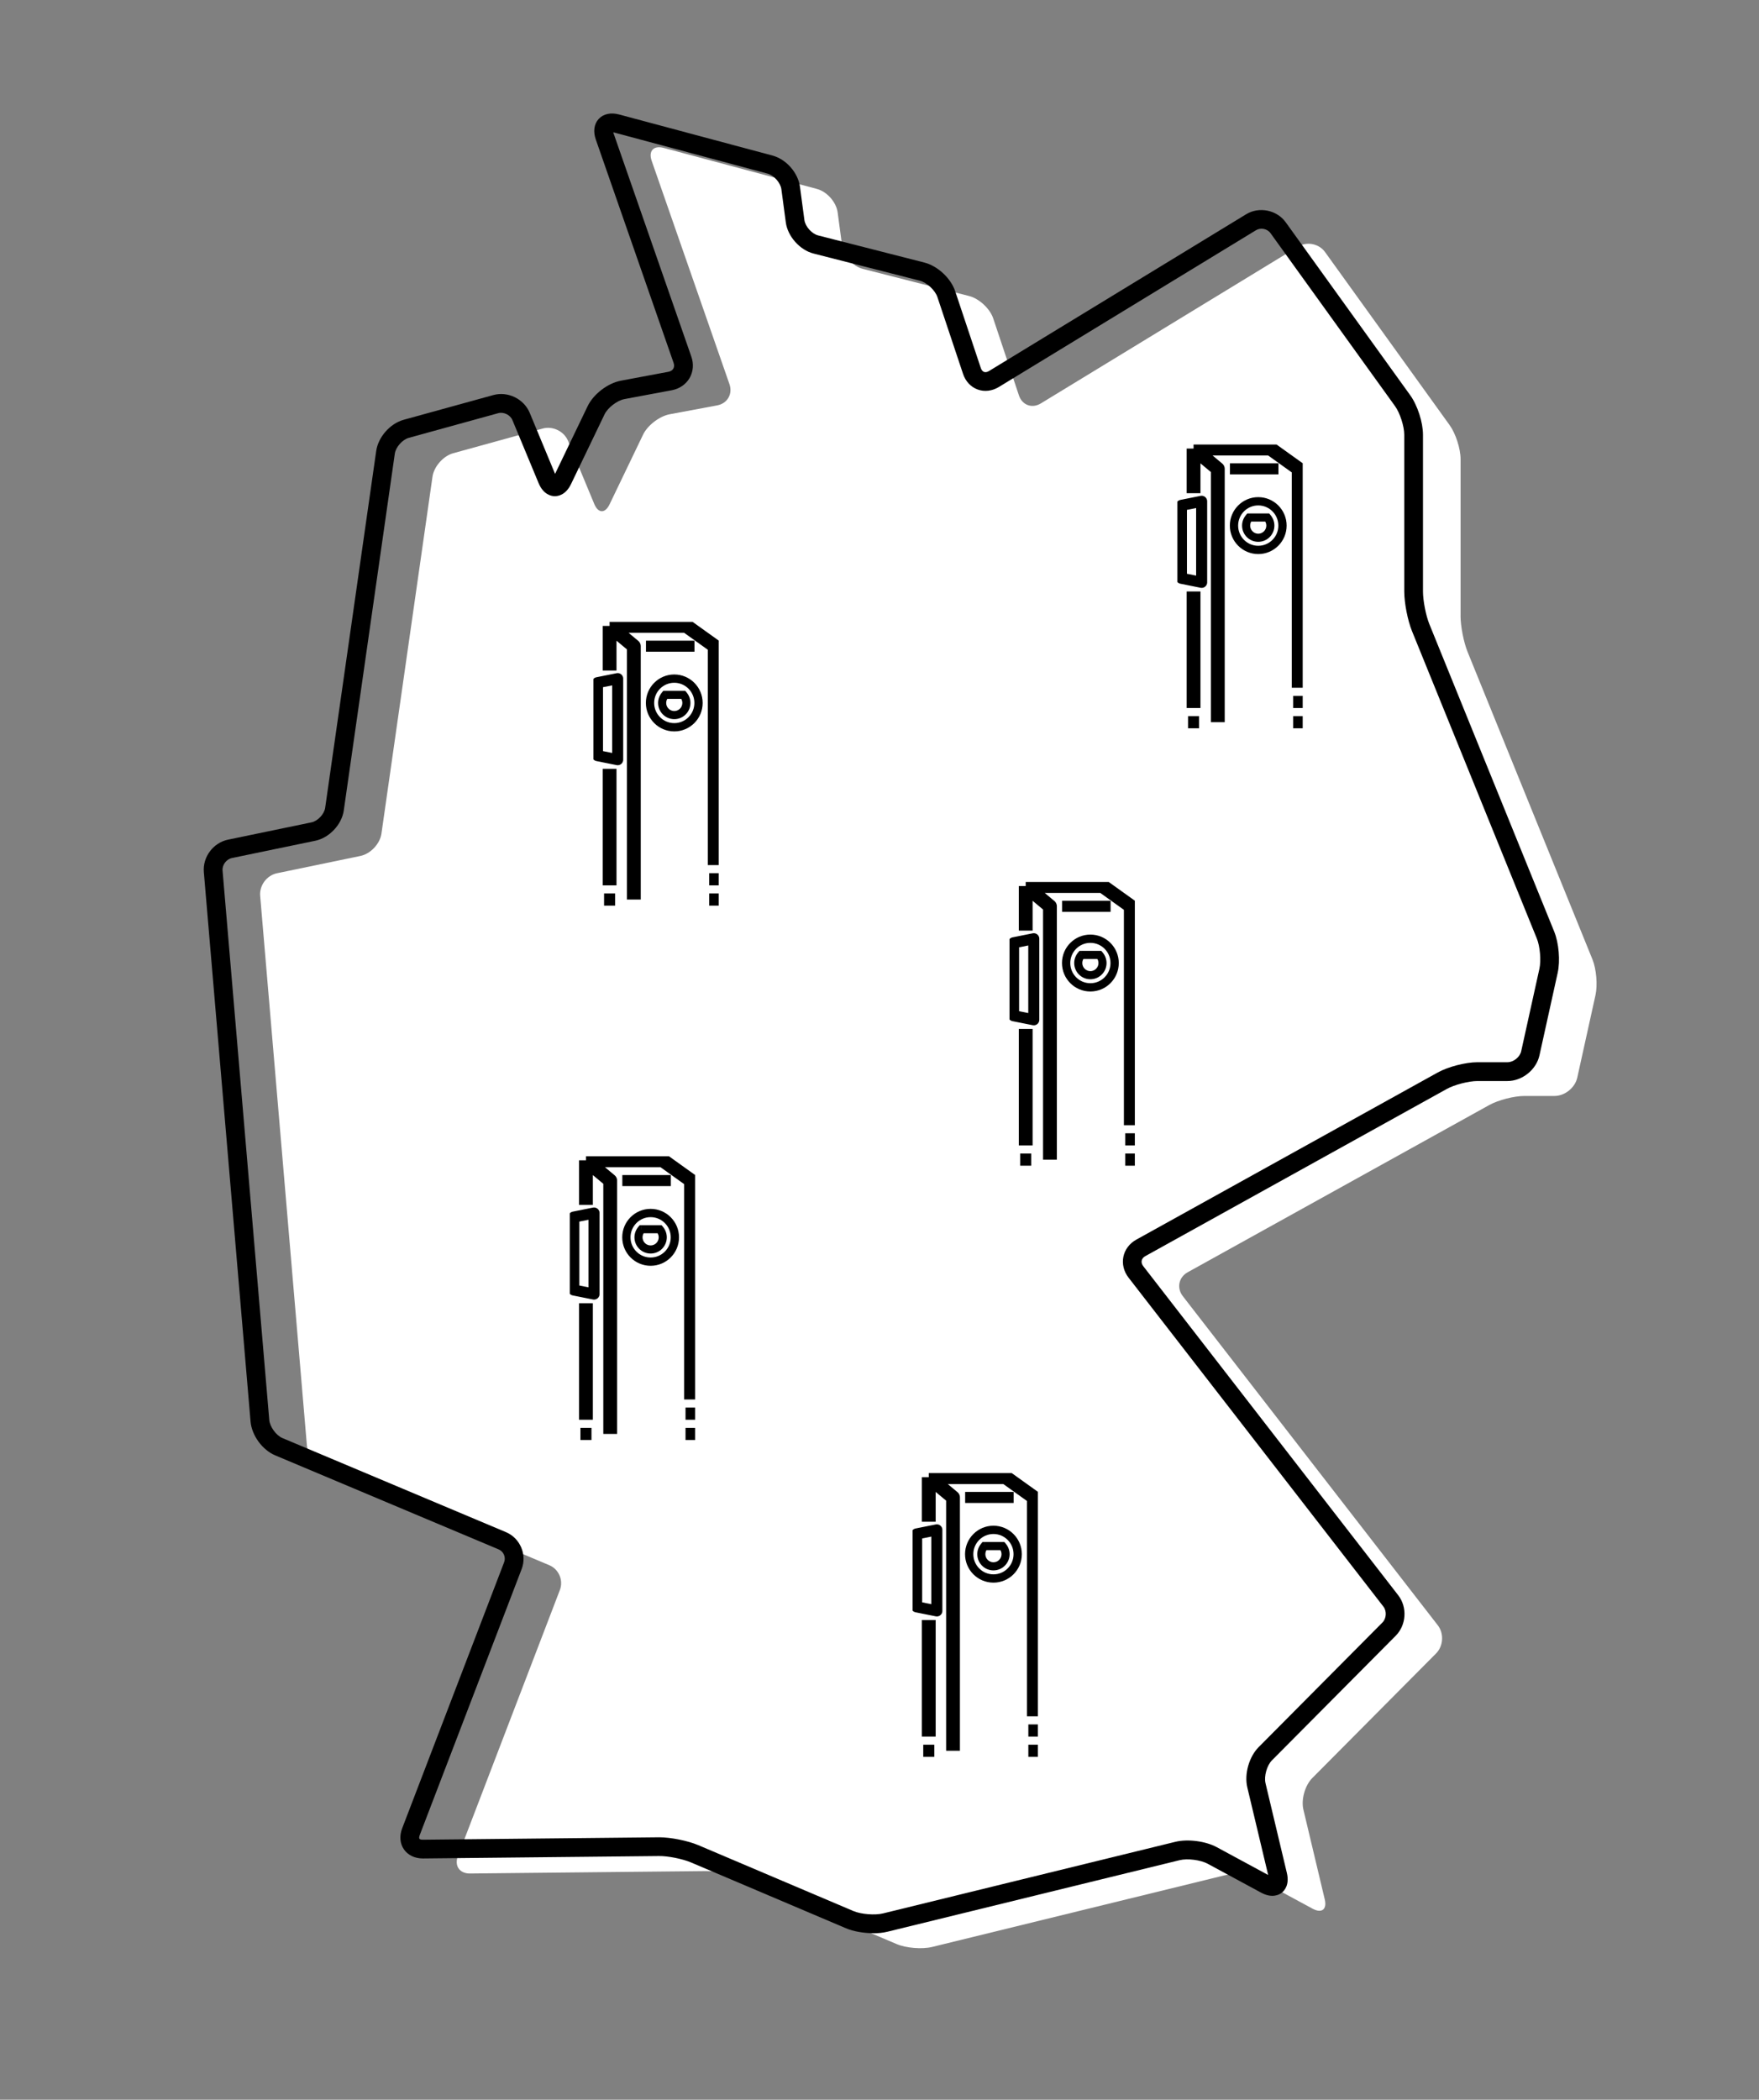 <svg width="579" height="691" viewBox="0 0 579 691" fill="none" xmlns="http://www.w3.org/2000/svg">
<rect x="0" y="0" width="579" height="691" fill="#808080" stroke="none"/>
<g clip-path="url(#clip0_3263_4235)">
<path d="M480.771 202.661V151.082C480.771 147.674 479.157 142.662 477.16 139.896L436.16 82.953C434.169 80.187 430.188 79.378 427.276 81.156L342.623 132.753C339.712 134.531 336.472 133.346 335.39 130.111L326.939 104.8C325.857 101.565 322.302 98.256 318.995 97.417L283.991 88.478C280.684 87.632 277.636 84.206 277.185 80.829L275.726 69.908C275.274 66.531 272.233 63.074 268.938 62.191L218.442 48.672C215.146 47.789 213.378 49.684 214.503 52.907L240.116 126.438C241.235 129.66 239.424 132.778 236.073 133.408L220.432 136.334C217.075 136.964 213.156 139.964 211.678 143.038L200.649 165.972C199.172 169.047 196.915 168.985 195.604 165.836L186.98 145.082C185.67 141.933 181.942 140.118 178.653 141.026L149.189 149.15C145.9 150.057 142.839 153.527 142.357 156.904L125.56 274.321C125.078 277.698 121.975 280.995 118.63 281.686L91.169 287.378C87.824 288.07 85.351 291.385 85.635 294.786L101.011 475.586C101.301 478.982 104.083 482.809 107.23 484.137L180.804 515.096C183.951 516.417 185.509 520.072 184.291 523.257L150.722 610.852C149.504 614.037 151.278 616.587 154.697 616.556L232.253 615.759C235.665 615.722 240.982 616.778 244.122 618.111L295.144 639.78C298.285 641.114 303.521 641.539 306.835 640.725L403.054 617.167C406.368 616.352 411.493 617.013 414.491 618.636L432.055 628.137C435.06 629.761 436.852 628.39 436.061 625.069L429.032 595.535C428.241 592.22 429.551 587.565 431.956 585.146L472.703 544.136C475.108 541.716 475.361 537.567 473.272 534.869L389.342 426.557C387.253 423.86 387.976 420.335 390.962 418.68L490.192 363.669C493.178 362.014 498.365 360.675 501.778 360.675H511.669C515.082 360.675 518.445 357.977 519.181 354.643L525.177 327.487C525.913 324.159 525.468 318.9 524.182 315.739L483.083 214.545C481.797 211.384 480.758 206.062 480.758 202.648L480.771 202.661Z" fill="white"/>
<path d="M287.398 636.194C284.264 636.194 280.932 635.626 278.471 634.582L227.45 612.914C224.686 611.741 219.827 610.753 216.822 610.809L139.267 611.605C139.236 611.605 139.199 611.605 139.168 611.605C136.54 611.605 134.29 610.525 132.973 608.636C131.638 606.722 131.421 604.197 132.373 601.709L165.943 514.115C166.573 512.473 165.764 510.584 164.144 509.898L90.569 478.939C86.341 477.161 82.86 472.37 82.471 467.808L67.096 287.008C66.669 282.032 70.18 277.334 75.077 276.322L102.538 270.63C104.597 270.204 106.736 267.926 107.033 265.852L123.83 148.434C124.491 143.81 128.392 139.384 132.899 138.143L162.363 130.019C167.179 128.691 172.453 131.26 174.369 135.871L182.709 155.953L193.423 133.68C195.333 129.704 200.05 126.092 204.39 125.278L220.031 122.351C220.754 122.216 221.323 121.851 221.626 121.327C221.929 120.802 221.966 120.129 221.725 119.431L196.112 45.9C195.191 43.252 195.543 40.782 197.083 39.128C198.622 37.473 201.058 36.943 203.772 37.671L254.268 51.191C258.806 52.407 262.7 56.833 263.319 61.482L264.778 72.403C265.062 74.526 267.207 76.94 269.284 77.471L304.288 86.41C308.634 87.521 312.98 91.558 314.402 95.812L322.853 121.123C323.07 121.777 323.447 122.228 323.91 122.401C324.374 122.567 324.955 122.462 325.542 122.104L410.195 70.507C414.455 67.908 420.291 69.094 423.203 73.137L464.203 130.08C466.589 133.396 468.395 138.982 468.395 143.069V194.648C468.395 197.667 469.353 202.581 470.49 205.383L511.59 306.578C513.117 310.344 513.611 316.184 512.733 320.153L506.737 347.31C505.692 352.051 501.067 355.761 496.202 355.761H486.311C483.442 355.761 478.731 356.977 476.221 358.372L376.991 413.384C376.348 413.742 375.927 414.26 375.804 414.853C375.68 415.445 375.866 416.094 376.311 416.674L460.24 524.986C463.294 528.925 462.929 534.777 459.418 538.315L418.671 579.324C417.027 580.979 416.019 584.553 416.557 586.825L423.586 616.359C424.538 620.359 422.708 622.273 421.88 622.909C421.051 623.544 418.727 624.81 415.104 622.853L397.534 613.352C395.197 612.087 390.882 611.531 388.304 612.167L292.084 635.724C290.687 636.064 289.061 636.231 287.374 636.231L287.398 636.194ZM216.952 604.635C220.779 604.635 226.405 605.765 229.873 607.234L280.895 628.903C283.423 629.977 287.973 630.341 290.644 629.693L386.864 606.135C390.944 605.135 396.817 605.888 400.514 607.889L417.435 617.044L410.572 588.226C409.528 583.849 411.135 578.145 414.313 574.954L455.06 533.944C456.364 532.635 456.512 530.203 455.381 528.74L371.451 420.427C369.906 418.427 369.294 415.933 369.776 413.587C370.258 411.235 371.804 409.186 374.017 407.963L473.248 352.952C476.672 351.057 482.422 349.569 486.335 349.569H496.227C498.199 349.569 500.295 347.884 500.721 345.964L506.718 318.807C507.318 316.097 506.922 311.455 505.877 308.88L464.778 207.686C463.35 204.167 462.231 198.432 462.231 194.629V143.051C462.231 140.291 460.815 135.908 459.202 133.667L418.201 76.724C417.15 75.267 414.968 74.829 413.435 75.761L328.782 127.358C326.581 128.698 324.04 129 321.802 128.179C319.564 127.364 317.815 125.494 317.005 123.055L308.554 97.744C307.812 95.516 305.055 92.954 302.773 92.373L267.77 83.434C263.275 82.286 259.275 77.792 258.663 73.205L257.204 62.284C256.92 60.148 254.762 57.697 252.679 57.142L202.183 43.622C202.065 43.591 201.96 43.566 201.868 43.554C201.892 43.647 201.923 43.746 201.96 43.863L227.573 117.394C228.402 119.777 228.191 122.339 226.986 124.413C225.78 126.488 223.666 127.944 221.181 128.414L205.54 131.34C203.166 131.784 200.05 134.167 199.005 136.346L187.976 159.281C186.196 162.991 183.568 163.324 182.517 163.293C181.472 163.262 178.864 162.787 177.287 158.99L168.663 138.236C167.958 136.538 165.788 135.482 164.014 135.97L134.55 144.094C132.454 144.674 130.259 147.156 129.956 149.311L113.159 266.728C112.498 271.359 108.387 275.729 103.799 276.68L76.338 282.372C74.514 282.748 73.105 284.637 73.259 286.496L88.634 467.296C88.826 469.543 90.897 472.383 92.974 473.259L166.549 504.219C171.21 506.182 173.528 511.615 171.723 516.331L138.154 603.925C137.925 604.524 137.937 604.956 138.055 605.117C138.166 605.284 138.568 605.456 139.211 605.438L216.767 604.641C216.828 604.641 216.896 604.641 216.958 604.641L216.952 604.635Z" fill="black"/>
<g clip-path="url(#clip1_3263_4235)">
<path d="M313.701 576.166V492.793L305.718 486.123M305.718 486.123H330.998L340.311 492.793V564.828M305.718 486.123V500.797M305.718 533.146V571.498" stroke="black" stroke-width="4.544" stroke-linejoin="round"/>
<path d="M317.692 492.793H333.659" stroke="black" stroke-width="3.635"/>
<path d="M327.006 519.473C331.414 519.473 334.989 515.889 334.989 511.469C334.989 507.048 331.414 503.465 327.006 503.465C322.597 503.465 319.022 507.048 319.022 511.469C319.022 515.889 322.597 519.473 327.006 519.473Z" stroke="black" stroke-width="2.726"/>
<path d="M324.025 508.801V507.467H323.427L323.027 507.907L324.025 508.801ZM329.986 508.801L330.984 507.907L330.585 507.467H329.986V508.801ZM324.345 511.469C324.345 510.788 324.597 510.161 325.023 509.695L323.041 507.92C322.202 508.867 321.684 510.108 321.684 511.482H324.345V511.469ZM327.006 514.137C325.542 514.137 324.345 512.936 324.345 511.469H321.684C321.684 514.417 324.065 516.805 327.006 516.805V514.137ZM329.667 511.469C329.667 512.936 328.469 514.137 327.006 514.137V516.805C329.946 516.805 332.328 514.417 332.328 511.469H329.667ZM328.988 509.695C329.414 510.161 329.667 510.788 329.667 511.469H332.328C332.328 510.108 331.809 508.854 330.971 507.907L328.988 509.681V509.695ZM329.986 507.467H324.039V510.135H329.986V507.467Z" fill="black"/>
<path d="M340.311 567.495V571.497" stroke="black" stroke-width="3.635"/>
<path d="M340.311 574.165V578.167" stroke="black" stroke-width="3.635"/>
<path d="M305.718 574.165V578.167" stroke="black" stroke-width="3.635"/>
<path d="M308.378 503.465L301.726 504.799V528.81L308.378 530.144V503.465Z" stroke="black" stroke-width="3.635" stroke-linejoin="round"/>
</g>
<g clip-path="url(#clip2_3263_4235)">
<path d="M200.858 471.894V388.52L192.875 381.851M192.875 381.851H218.155L227.468 388.52V460.555M192.875 381.851V396.524M192.875 428.873V467.225" stroke="black" stroke-width="4.544" stroke-linejoin="round"/>
<path d="M204.85 388.521H220.816" stroke="black" stroke-width="3.635"/>
<path d="M214.163 415.2C218.572 415.2 222.146 411.617 222.146 407.196C222.146 402.776 218.572 399.192 214.163 399.192C209.754 399.192 206.18 402.776 206.18 407.196C206.18 411.617 209.754 415.2 214.163 415.2Z" stroke="black" stroke-width="2.726"/>
<path d="M211.183 404.528V403.194H210.584L210.185 403.635L211.183 404.528ZM217.143 404.528L218.141 403.635L217.742 403.194H217.143V404.528ZM211.502 407.196C211.502 406.516 211.755 405.889 212.18 405.422L210.198 403.648C209.36 404.595 208.841 405.836 208.841 407.21H211.502V407.196ZM214.163 409.864C212.699 409.864 211.502 408.664 211.502 407.196H208.841C208.841 410.144 211.222 412.532 214.163 412.532V409.864ZM216.824 407.196C216.824 408.664 215.626 409.864 214.163 409.864V412.532C217.103 412.532 219.485 410.144 219.485 407.196H216.824ZM216.145 405.422C216.571 405.889 216.824 406.516 216.824 407.196H219.485C219.485 405.836 218.966 404.582 218.128 403.635L216.145 405.409V405.422ZM217.143 403.194H211.196V405.862H217.143V403.194Z" fill="black"/>
<path d="M227.468 463.223V467.225" stroke="black" stroke-width="3.635"/>
<path d="M227.468 469.894V473.895" stroke="black" stroke-width="3.635"/>
<path d="M192.875 469.894V473.895" stroke="black" stroke-width="3.635"/>
<path d="M195.536 399.192L188.884 400.526V424.538L195.536 425.872V399.192Z" stroke="black" stroke-width="3.635" stroke-linejoin="round"/>
</g>
<g clip-path="url(#clip3_3263_4235)">
<path d="M345.608 381.628V298.255L337.625 291.585M337.625 291.585H362.905L372.218 298.255V370.29M337.625 291.585V306.259M337.625 338.608V376.959" stroke="black" stroke-width="4.544" stroke-linejoin="round"/>
<path d="M349.6 298.255H365.566" stroke="black" stroke-width="3.635"/>
<path d="M358.913 324.934C363.322 324.934 366.896 321.351 366.896 316.931C366.896 312.51 363.322 308.927 358.913 308.927C354.504 308.927 350.93 312.51 350.93 316.931C350.93 321.351 354.504 324.934 358.913 324.934Z" stroke="black" stroke-width="2.726"/>
<path d="M355.933 314.263V312.929H355.334L354.935 313.369L355.933 314.263ZM361.893 314.263L362.891 313.369L362.492 312.929H361.893V314.263ZM356.252 316.931C356.252 316.25 356.505 315.623 356.93 315.156L354.948 313.382C354.11 314.329 353.591 315.57 353.591 316.944H356.252V316.931ZM358.913 319.599C357.449 319.599 356.252 318.398 356.252 316.931H353.591C353.591 319.879 355.972 322.267 358.913 322.267V319.599ZM361.574 316.931C361.574 318.398 360.376 319.599 358.913 319.599V322.267C361.853 322.267 364.235 319.879 364.235 316.931H361.574ZM360.895 315.156C361.321 315.623 361.574 316.25 361.574 316.931H364.235C364.235 315.57 363.716 314.316 362.878 313.369L360.895 315.143V315.156ZM361.893 312.929H355.946V315.597H361.893V312.929Z" fill="black"/>
<path d="M372.218 372.957V376.959" stroke="black" stroke-width="3.635"/>
<path d="M372.218 379.628V383.63" stroke="black" stroke-width="3.635"/>
<path d="M337.625 379.628V383.63" stroke="black" stroke-width="3.635"/>
<path d="M340.285 308.927L333.633 310.261V334.272L340.285 335.606V308.927Z" stroke="black" stroke-width="3.635" stroke-linejoin="round"/>
</g>
<g clip-path="url(#clip4_3263_4235)">
<path d="M208.64 296.032V212.658L200.657 205.988M200.657 205.988H225.937L235.251 212.658V284.693M200.657 205.988V220.662M200.657 253.011V291.363" stroke="black" stroke-width="4.544" stroke-linejoin="round"/>
<path d="M212.632 212.658H228.598" stroke="black" stroke-width="3.635"/>
<path d="M221.945 239.338C226.354 239.338 229.928 235.754 229.928 231.334C229.928 226.914 226.354 223.33 221.945 223.33C217.536 223.33 213.962 226.914 213.962 231.334C213.962 235.754 217.536 239.338 221.945 239.338Z" stroke="black" stroke-width="2.726"/>
<path d="M218.965 228.666V227.332H218.366L217.967 227.772L218.965 228.666ZM224.925 228.666L225.923 227.772L225.524 227.332H224.925V228.666ZM219.284 231.334C219.284 230.654 219.537 230.027 219.963 229.56L217.98 227.786C217.142 228.733 216.623 229.973 216.623 231.347H219.284V231.334ZM221.945 234.002C220.482 234.002 219.284 232.801 219.284 231.334H216.623C216.623 234.282 219.005 236.67 221.945 236.67V234.002ZM224.606 231.334C224.606 232.801 223.409 234.002 221.945 234.002V236.67C224.886 236.67 227.267 234.282 227.267 231.334H224.606ZM223.928 229.56C224.353 230.027 224.606 230.654 224.606 231.334H227.267C227.267 229.973 226.748 228.719 225.91 227.772L223.928 229.546V229.56ZM224.925 227.332H218.978V230H224.925V227.332Z" fill="black"/>
<path d="M235.25 287.36V291.362" stroke="black" stroke-width="3.635"/>
<path d="M235.25 294.03V298.032" stroke="black" stroke-width="3.635"/>
<path d="M200.657 294.03V298.032" stroke="black" stroke-width="3.635"/>
<path d="M203.318 223.33L196.665 224.664V248.676L203.318 250.01V223.33Z" stroke="black" stroke-width="3.635" stroke-linejoin="round"/>
</g>
<g clip-path="url(#clip5_3263_4235)">
<path d="M400.862 237.67V154.297L392.879 147.627M392.879 147.627H418.159L427.472 154.297V226.332M392.879 147.627V162.301M392.879 194.65V233.001" stroke="black" stroke-width="4.544" stroke-linejoin="round"/>
<path d="M404.854 154.297H420.82" stroke="black" stroke-width="3.635"/>
<path d="M414.167 180.976C418.576 180.976 422.15 177.393 422.15 172.973C422.15 168.552 418.576 164.969 414.167 164.969C409.758 164.969 406.184 168.552 406.184 172.973C406.184 177.393 409.758 180.976 414.167 180.976Z" stroke="black" stroke-width="2.726"/>
<path d="M411.186 170.305V168.971H410.588L410.189 169.411L411.186 170.305ZM417.147 170.305L418.145 169.411L417.746 168.971H417.147V170.305ZM411.506 172.973C411.506 172.292 411.759 171.665 412.184 171.198L410.202 169.424C409.364 170.371 408.845 171.612 408.845 172.986H411.506V172.973ZM414.167 175.641C412.703 175.641 411.506 174.44 411.506 172.973H408.845C408.845 175.921 411.226 178.309 414.167 178.309V175.641ZM416.828 172.973C416.828 174.44 415.63 175.641 414.167 175.641V178.309C417.107 178.309 419.489 175.921 419.489 172.973H416.828ZM416.149 171.198C416.575 171.665 416.828 172.292 416.828 172.973H419.489C419.489 171.612 418.97 170.358 418.132 169.411L416.149 171.185V171.198ZM417.147 168.971H411.2V171.639H417.147V168.971Z" fill="black"/>
<path d="M427.472 229V233.002" stroke="black" stroke-width="3.635"/>
<path d="M427.472 235.67V239.672" stroke="black" stroke-width="3.635"/>
<path d="M392.879 235.67V239.672" stroke="black" stroke-width="3.635"/>
<path d="M395.54 164.969L388.888 166.303V190.314L395.54 191.648V164.969Z" stroke="black" stroke-width="3.635" stroke-linejoin="round"/>
</g>
</g>
<defs>
<clipPath id="clip0_3263_4235">
<rect width="579" height="691" fill="white"/>
</clipPath>
<clipPath id="clip1_3263_4235">
<rect width="41.246" height="93.378" fill="white" transform="translate(300.396 484.789)"/>
</clipPath>
<clipPath id="clip2_3263_4235">
<rect width="41.246" height="93.378" fill="white" transform="translate(187.553 380.517)"/>
</clipPath>
<clipPath id="clip3_3263_4235">
<rect width="41.246" height="93.378" fill="white" transform="translate(332.303 290.251)"/>
</clipPath>
<clipPath id="clip4_3263_4235">
<rect width="41.246" height="93.378" fill="white" transform="translate(195.335 204.654)"/>
</clipPath>
<clipPath id="clip5_3263_4235">
<rect width="41.246" height="93.378" fill="white" transform="translate(387.557 146.293)"/>
</clipPath>
</defs>
</svg>
